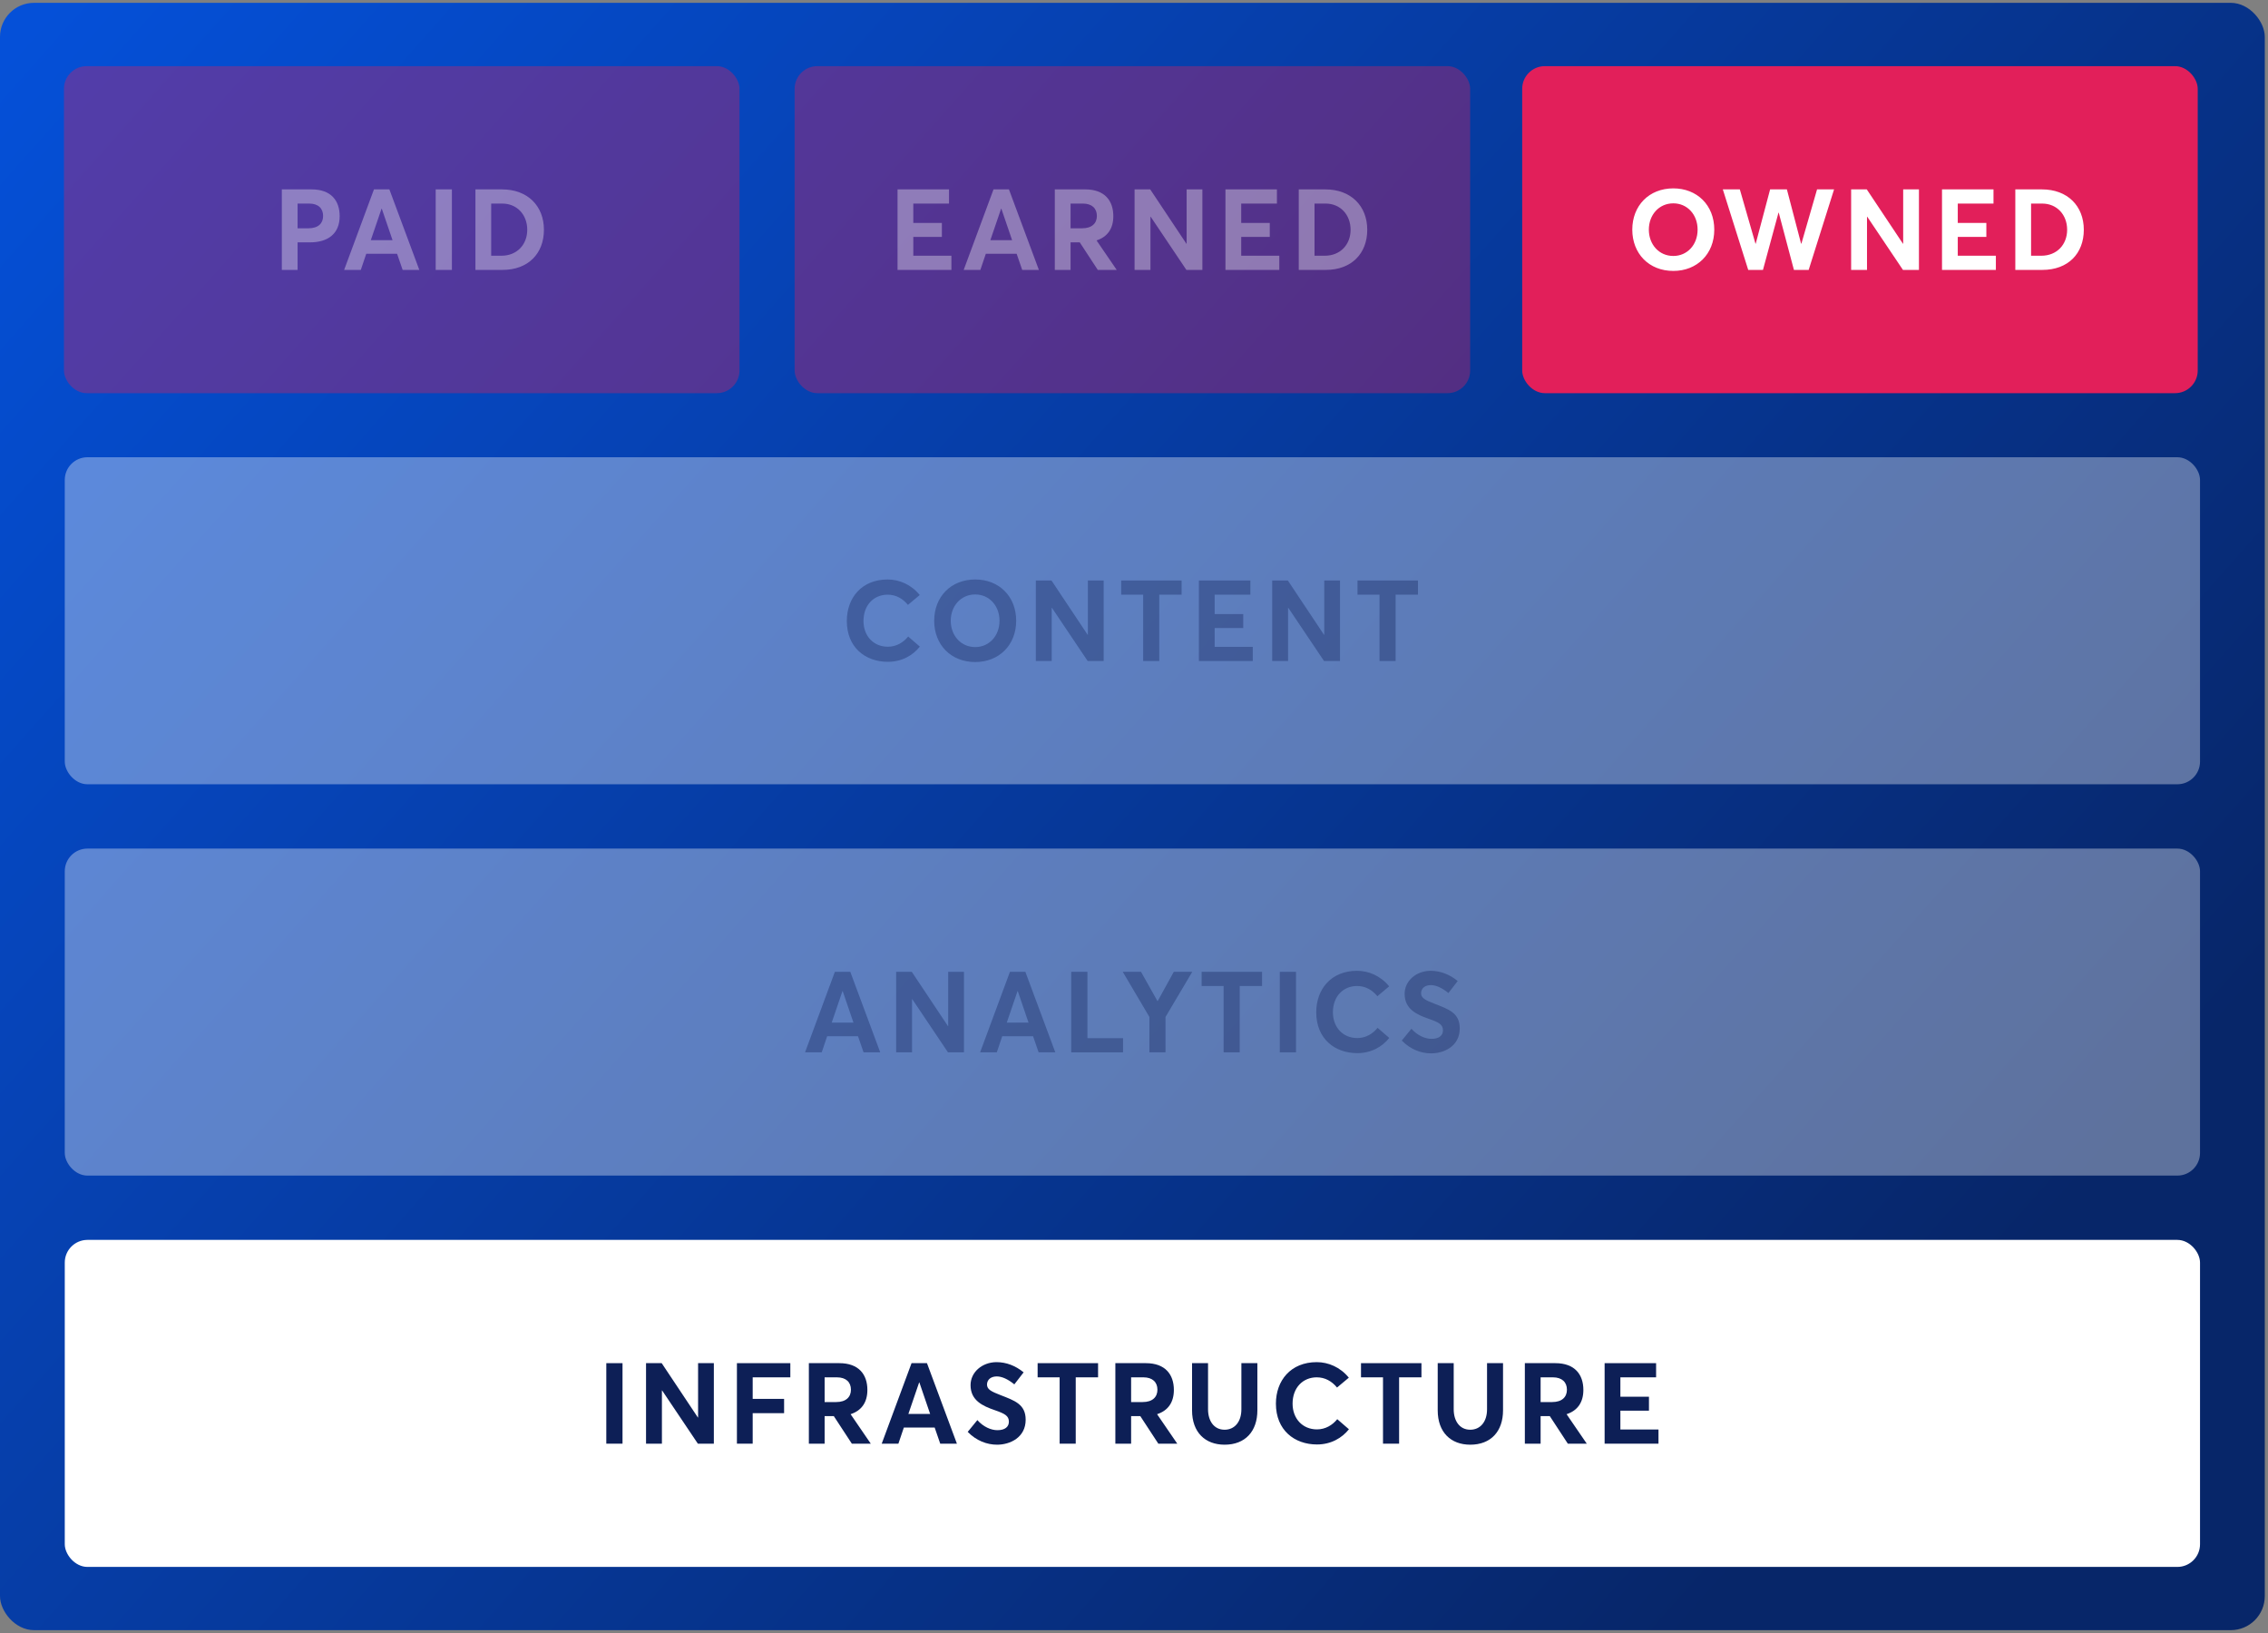 <?xml version="1.0" encoding="UTF-8"?> <svg xmlns="http://www.w3.org/2000/svg" width="400" height="288" viewBox="0 0 400 288"><rect x="0" y="0" width="400" height="288" fill="#808080" stroke="none"/><defs><linearGradient id="4-a" x1="-9.723%" x2="87.225%" y1="19.361%" y2="79.842%"><stop offset="0%" stop-color="#0550D8"></stop><stop offset="100%" stop-color="#072669"></stop></linearGradient></defs><g fill="none" transform="translate(0 .5)"><rect width="399.433" height="287" fill="url(#4-a)" rx="6"></rect><rect width="119.142" height="57.674" x="11.281" y="11.165" fill="#E21F5A" fill-opacity=".35" rx="4"></rect><rect width="119.142" height="57.674" x="140.146" y="11.165" fill="#E21F5A" opacity=".35" rx="4"></rect><rect width="119.142" height="57.674" x="268.464" y="11.165" fill="#E21F5A" rx="4"></rect><rect width="376.588" height="57.674" x="11.423" y="80.141" fill="#FFF" fill-opacity=".35" rx="4"></rect><rect width="376.588" height="57.674" x="11.423" y="149.157" fill="#FFF" fill-opacity=".35" rx="4"></rect><rect width="376.588" height="57.674" x="11.423" y="218.172" fill="#FFF" rx="4"></rect><path fill="#FFF" fill-opacity=".35" d="M49.705,47.102 L49.705,32.902 L54.965,32.902 C58.405,32.902 59.905,34.902 59.905,37.622 C59.905,40.742 57.805,42.242 54.685,42.242 L52.485,42.242 L52.485,47.102 L49.705,47.102 Z M52.485,39.762 L54.385,39.762 C56.145,39.762 56.985,38.882 56.985,37.582 C56.985,36.262 56.145,35.402 54.525,35.402 L52.485,35.402 L52.485,39.762 Z M60.694,47.102 L65.954,32.902 L68.674,32.902 L73.954,47.102 L71.014,47.102 L70.034,44.262 L64.594,44.262 L63.634,47.102 L60.694,47.102 Z M65.394,41.862 L69.234,41.862 L67.334,36.302 L67.294,36.302 L65.394,41.862 Z M76.842,47.102 L76.842,32.902 L79.702,32.902 L79.702,47.102 L76.842,47.102 Z M83.85,47.102 L83.85,32.902 L88.55,32.902 C93.05,32.902 95.93,35.822 95.93,40.022 C95.93,44.202 93.17,47.102 88.61,47.102 L83.85,47.102 Z M86.63,44.602 L88.43,44.602 C91.19,44.602 92.99,42.622 92.99,40.022 C92.99,37.362 91.17,35.402 88.59,35.402 L86.63,35.402 L86.63,44.602 Z"></path><path fill="#FFF" d="M158.296,47.102 L158.296,32.902 L167.376,32.902 L167.376,35.402 L161.076,35.402 L161.076,38.822 L166.116,38.822 L166.116,41.282 L161.076,41.282 L161.076,44.602 L167.796,44.602 L167.796,47.102 L158.296,47.102 Z M169.964,47.102 L175.224,32.902 L177.944,32.902 L183.224,47.102 L180.284,47.102 L179.304,44.262 L173.864,44.262 L172.904,47.102 L169.964,47.102 Z M174.664,41.862 L178.504,41.862 L176.604,36.302 L176.564,36.302 L174.664,41.862 Z M186.033,47.102 L186.033,32.902 L191.413,32.902 C194.833,32.902 196.353,34.902 196.353,37.622 C196.353,39.782 195.353,41.262 193.393,41.902 L196.953,47.102 L193.613,47.102 L190.433,42.242 L188.813,42.242 L188.813,47.102 L186.033,47.102 Z M188.813,39.762 L190.853,39.762 C192.573,39.762 193.453,38.882 193.453,37.582 C193.453,36.262 192.593,35.402 190.973,35.402 L188.813,35.402 L188.813,39.762 Z M200.101,47.102 L200.101,32.902 L202.861,32.902 L209.241,42.482 L209.281,42.482 L209.281,32.902 L212.061,32.902 L212.061,47.102 L209.241,47.102 L202.941,37.722 L202.901,37.722 L202.901,47.102 L200.101,47.102 Z M216.129,47.102 L216.129,32.902 L225.209,32.902 L225.209,35.402 L218.909,35.402 L218.909,38.822 L223.949,38.822 L223.949,41.282 L218.909,41.282 L218.909,44.602 L225.629,44.602 L225.629,47.102 L216.129,47.102 Z M229.058,47.102 L229.058,32.902 L233.758,32.902 C238.258,32.902 241.138,35.822 241.138,40.022 C241.138,44.202 238.378,47.102 233.818,47.102 L229.058,47.102 Z M231.838,44.602 L233.638,44.602 C236.398,44.602 238.198,42.622 238.198,40.022 C238.198,37.362 236.378,35.402 233.798,35.402 L231.838,35.402 L231.838,44.602 Z" opacity=".35"></path><path fill="#FFF" d="M295.121,47.282 C290.821,47.282 287.881,44.222 287.881,40.002 C287.881,35.782 290.821,32.722 295.121,32.722 C299.281,32.722 302.341,35.662 302.341,40.002 C302.341,44.322 299.281,47.282 295.121,47.282 Z M295.121,44.642 C297.561,44.642 299.401,42.682 299.401,40.002 C299.401,37.322 297.561,35.362 295.121,35.362 C292.561,35.362 290.801,37.422 290.801,40.002 C290.801,42.582 292.561,44.642 295.121,44.642 Z M308.329,47.102 L303.849,32.902 L306.849,32.902 L309.609,42.482 L309.649,42.482 L312.189,32.902 L315.149,32.902 L317.649,42.462 L317.709,42.462 L320.469,32.902 L323.469,32.902 L318.989,47.102 L316.389,47.102 L313.709,37.002 L313.669,37.002 L310.929,47.102 L308.329,47.102 Z M326.478,47.102 L326.478,32.902 L329.238,32.902 L335.618,42.482 L335.658,42.482 L335.658,32.902 L338.438,32.902 L338.438,47.102 L335.618,47.102 L329.318,37.722 L329.278,37.722 L329.278,47.102 L326.478,47.102 Z M342.506,47.102 L342.506,32.902 L351.586,32.902 L351.586,35.402 L345.286,35.402 L345.286,38.822 L350.326,38.822 L350.326,41.282 L345.286,41.282 L345.286,44.602 L352.006,44.602 L352.006,47.102 L342.506,47.102 Z M355.435,47.102 L355.435,32.902 L360.135,32.902 C364.635,32.902 367.515,35.822 367.515,40.022 C367.515,44.202 364.755,47.102 360.195,47.102 L355.435,47.102 Z M358.215,44.602 L360.015,44.602 C362.775,44.602 364.575,42.622 364.575,40.022 C364.575,37.362 362.755,35.402 360.175,35.402 L358.215,35.402 L358.215,44.602 Z"></path><path fill="#0D1F56" fill-opacity=".35" d="M156.591 116.219C152.631 116.219 149.351 113.699 149.351 109.019 149.351 104.959 151.951 101.699 156.551 101.699 158.591 101.699 160.691 102.579 162.211 104.439L160.131 106.179C159.211 105.059 158.011 104.379 156.551 104.379 154.131 104.379 152.291 106.179 152.291 109.019 152.291 111.659 154.051 113.559 156.591 113.559 158.071 113.559 159.311 112.819 160.171 111.759L162.231 113.539C161.011 115.059 159.091 116.219 156.591 116.219zM172 116.259C167.7 116.259 164.76 113.199 164.76 108.979 164.76 104.759 167.7 101.699 172 101.699 176.16 101.699 179.22 104.639 179.22 108.979 179.22 113.299 176.16 116.259 172 116.259zM172 113.619C174.44 113.619 176.28 111.659 176.28 108.979 176.28 106.299 174.44 104.339 172 104.339 169.44 104.339 167.68 106.399 167.68 108.979 167.68 111.559 169.44 113.619 172 113.619z"></path><polygon fill="#0D1F56" fill-opacity=".35" points="182.688 116.079 182.688 101.879 185.448 101.879 191.828 111.459 191.868 111.459 191.868 101.879 194.648 101.879 194.648 116.079 191.828 116.079 185.528 106.699 185.488 106.699 185.488 116.079"></polygon><polygon fill="#0D1F56" fill-opacity=".35" points="201.617 116.079 201.617 104.379 197.737 104.379 197.737 101.879 208.397 101.879 208.397 104.379 204.457 104.379 204.457 116.079"></polygon><polygon fill="#0D1F56" fill-opacity=".35" points="211.445 116.079 211.445 101.879 220.525 101.879 220.525 104.379 214.225 104.379 214.225 107.799 219.265 107.799 219.265 110.259 214.225 110.259 214.225 113.579 220.945 113.579 220.945 116.079"></polygon><polygon fill="#0D1F56" fill-opacity=".35" points="224.374 116.079 224.374 101.879 227.134 101.879 233.514 111.459 233.554 111.459 233.554 101.879 236.334 101.879 236.334 116.079 233.514 116.079 227.214 106.699 227.174 106.699 227.174 116.079"></polygon><polygon fill="#0D1F56" fill-opacity=".35" points="243.302 116.079 243.302 104.379 239.422 104.379 239.422 101.879 250.082 101.879 250.082 104.379 246.142 104.379 246.142 116.079"></polygon><path fill="#0D1F56" fill-opacity=".35" d="M141.983,185.094 L147.243,170.894 L149.963,170.894 L155.243,185.094 L152.303,185.094 L151.323,182.254 L145.883,182.254 L144.923,185.094 L141.983,185.094 Z M146.683,179.854 L150.523,179.854 L148.623,174.294 L148.583,174.294 L146.683,179.854 Z"></path><polygon fill="#0D1F56" fill-opacity=".35" points="158.051 185.094 158.051 170.894 160.811 170.894 167.191 180.474 167.231 180.474 167.231 170.894 170.011 170.894 170.011 185.094 167.191 185.094 160.891 175.714 160.851 175.714 160.851 185.094"></polygon><path fill="#0D1F56" fill-opacity=".35" d="M172.86,185.094 L178.12,170.894 L180.84,170.894 L186.12,185.094 L183.18,185.094 L182.2,182.254 L176.76,182.254 L175.8,185.094 L172.86,185.094 Z M177.56,179.854 L181.4,179.854 L179.5,174.294 L179.46,174.294 L177.56,179.854 Z"></path><polygon fill="#0D1F56" fill-opacity=".35" points="188.928 185.094 188.928 170.894 191.788 170.894 191.788 182.594 198.068 182.594 198.068 185.094"></polygon><polygon fill="#0D1F56" fill-opacity=".35" points="202.717 185.094 202.717 178.854 198.017 170.894 201.237 170.894 204.137 176.054 204.177 176.054 207.017 170.894 210.277 170.894 205.557 178.854 205.557 185.094"></polygon><polygon fill="#0D1F56" fill-opacity=".35" points="215.805 185.094 215.805 173.394 211.925 173.394 211.925 170.894 222.585 170.894 222.585 173.394 218.645 173.394 218.645 185.094"></polygon><polygon fill="#0D1F56" fill-opacity=".35" points="225.714 185.094 225.714 170.894 228.574 170.894 228.574 185.094"></polygon><path fill="#0D1F56" fill-opacity=".35" d="M239.382 185.234C235.422 185.234 232.142 182.714 232.142 178.034 232.142 173.974 234.742 170.714 239.342 170.714 241.382 170.714 243.482 171.594 245.002 173.454L242.922 175.194C242.002 174.074 240.802 173.394 239.342 173.394 236.922 173.394 235.082 175.194 235.082 178.034 235.082 180.674 236.842 182.574 239.382 182.574 240.862 182.574 242.102 181.834 242.962 180.774L245.022 182.554C243.802 184.074 241.882 185.234 239.382 185.234zM252.41 185.274C250.59 185.274 248.73 184.554 247.23 183.014L248.93 180.934C249.99 182.134 251.35 182.714 252.47 182.714 253.83 182.714 254.49 182.094 254.49 181.214 254.49 180.174 253.75 179.794 252.03 179.194 249.87 178.454 247.73 177.474 247.73 174.774 247.73 172.494 249.75 170.734 252.29 170.714 254.05 170.714 255.67 171.354 257.09 172.514L255.45 174.634C254.27 173.674 253.23 173.234 252.35 173.234 251.37 173.234 250.65 173.754 250.63 174.654 250.63 175.534 251.39 175.894 253.03 176.534 255.49 177.494 257.45 178.134 257.45 180.874 257.45 183.994 254.71 185.274 252.41 185.274z"></path><polygon fill="#0D1F56" points="106.932 254.11 106.932 239.91 109.792 239.91 109.792 254.11"></polygon><polygon fill="#0D1F56" points="113.94 254.11 113.94 239.91 116.7 239.91 123.08 249.49 123.12 249.49 123.12 239.91 125.9 239.91 125.9 254.11 123.08 254.11 116.78 244.73 116.74 244.73 116.74 254.11"></polygon><polygon fill="#0D1F56" points="129.969 254.11 129.969 239.91 139.389 239.91 139.389 242.41 132.749 242.41 132.749 246.21 138.289 246.21 138.289 248.73 132.749 248.73 132.749 254.11"></polygon><path fill="#0D1F56" d="M142.657 254.11L142.657 239.91 148.037 239.91C151.457 239.91 152.977 241.91 152.977 244.63 152.977 246.79 151.977 248.27 150.017 248.91L153.577 254.11 150.237 254.11 147.057 249.25 145.437 249.25 145.437 254.11 142.657 254.11zM145.437 246.77L147.477 246.77C149.197 246.77 150.077 245.89 150.077 244.59 150.077 243.27 149.217 242.41 147.597 242.41L145.437 242.41 145.437 246.77zM155.506 254.11L160.766 239.91 163.486 239.91 168.766 254.11 165.826 254.11 164.846 251.27 159.406 251.27 158.446 254.11 155.506 254.11zM160.206 248.87L164.046 248.87 162.146 243.31 162.106 243.31 160.206 248.87zM175.854 254.29C174.034 254.29 172.174 253.57 170.674 252.03L172.374 249.95C173.434 251.15 174.794 251.73 175.914 251.73 177.274 251.73 177.934 251.11 177.934 250.23 177.934 249.19 177.194 248.81 175.474 248.21 173.314 247.47 171.174 246.49 171.174 243.79 171.174 241.51 173.194 239.75 175.734 239.73 177.494 239.73 179.114 240.37 180.534 241.53L178.894 243.65C177.714 242.69 176.674 242.25 175.794 242.25 174.814 242.25 174.094 242.77 174.074 243.67 174.074 244.55 174.834 244.91 176.474 245.55 178.934 246.51 180.894 247.15 180.894 249.89 180.894 253.01 178.154 254.29 175.854 254.29z"></path><polygon fill="#0D1F56" points="186.883 254.11 186.883 242.41 183.003 242.41 183.003 239.91 193.663 239.91 193.663 242.41 189.723 242.41 189.723 254.11"></polygon><path fill="#0D1F56" d="M196.711 254.11L196.711 239.91 202.091 239.91C205.511 239.91 207.031 241.91 207.031 244.63 207.031 246.79 206.031 248.27 204.071 248.91L207.631 254.11 204.291 254.11 201.111 249.25 199.491 249.25 199.491 254.11 196.711 254.11zM199.491 246.77L201.531 246.77C203.251 246.77 204.131 245.89 204.131 244.59 204.131 243.27 203.271 242.41 201.651 242.41L199.491 242.41 199.491 246.77zM215.979 254.29C212.559 254.29 210.239 252.11 210.239 248.23L210.239 239.91 213.059 239.91 213.059 248.05C213.059 250.09 214.099 251.65 215.979 251.65 217.699 251.65 218.939 250.31 218.939 248.05L218.939 239.91 221.759 239.91 221.759 248.23C221.759 251.93 219.619 254.29 215.979 254.29zM232.268 254.25C228.308 254.25 225.028 251.73 225.028 247.05 225.028 242.99 227.628 239.73 232.228 239.73 234.268 239.73 236.368 240.61 237.888 242.47L235.808 244.21C234.888 243.09 233.688 242.41 232.228 242.41 229.808 242.41 227.968 244.21 227.968 247.05 227.968 249.69 229.728 251.59 232.268 251.59 233.748 251.59 234.988 250.85 235.848 249.79L237.908 251.57C236.688 253.09 234.768 254.25 232.268 254.25z"></path><polygon fill="#0D1F56" points="243.916 254.11 243.916 242.41 240.036 242.41 240.036 239.91 250.696 239.91 250.696 242.41 246.756 242.41 246.756 254.11"></polygon><path fill="#0D1F56" d="M259.305 254.29C255.885 254.29 253.565 252.11 253.565 248.23L253.565 239.91 256.385 239.91 256.385 248.05C256.385 250.09 257.425 251.65 259.305 251.65 261.025 251.65 262.265 250.31 262.265 248.05L262.265 239.91 265.085 239.91 265.085 248.23C265.085 251.93 262.945 254.29 259.305 254.29zM268.933 254.11L268.933 239.91 274.313 239.91C277.733 239.91 279.253 241.91 279.253 244.63 279.253 246.79 278.253 248.27 276.293 248.91L279.853 254.11 276.513 254.11 273.333 249.25 271.713 249.25 271.713 254.11 268.933 254.11zM271.713 246.77L273.753 246.77C275.473 246.77 276.353 245.89 276.353 244.59 276.353 243.27 275.493 242.41 273.873 242.41L271.713 242.41 271.713 246.77z"></path><polygon fill="#0D1F56" points="283.001 254.11 283.001 239.91 292.081 239.91 292.081 242.41 285.781 242.41 285.781 245.83 290.821 245.83 290.821 248.29 285.781 248.29 285.781 251.61 292.501 251.61 292.501 254.11"></polygon></g></svg> 